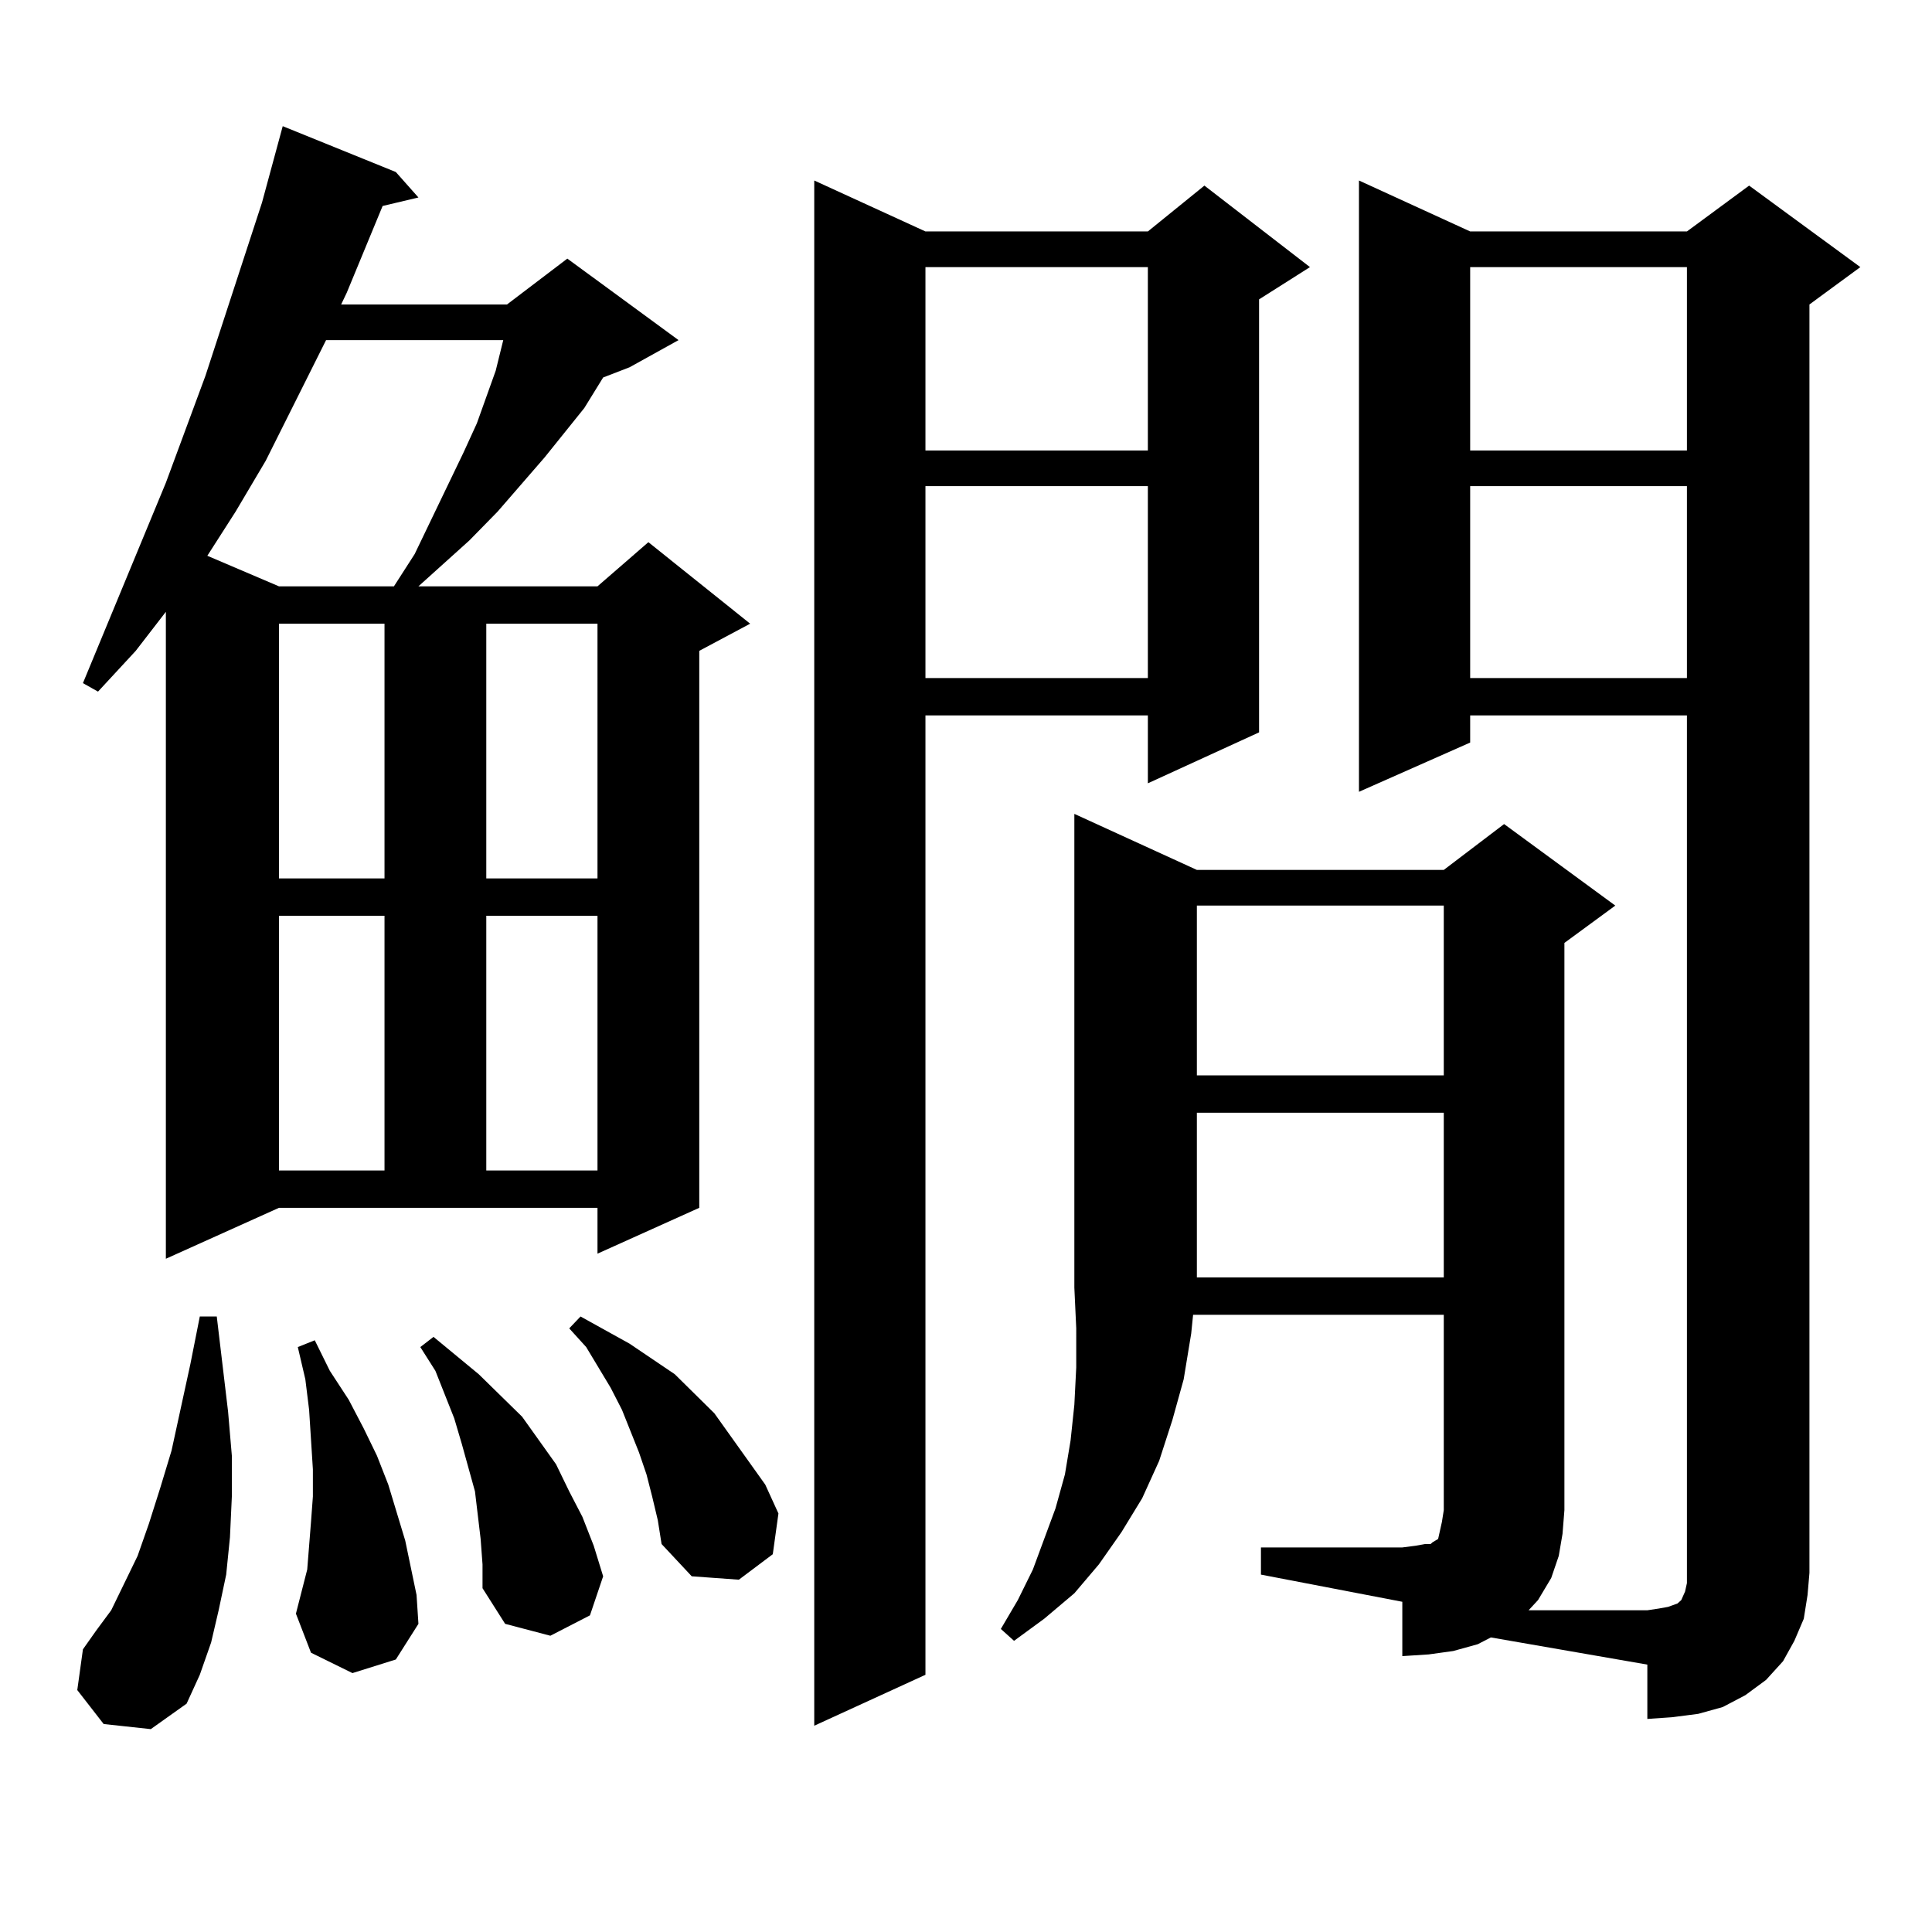 <?xml version="1.0" encoding="utf-8"?>
<!-- Generator: Adobe Illustrator 16.0.0, SVG Export Plug-In . SVG Version: 6.00 Build 0)  -->
<!DOCTYPE svg PUBLIC "-//W3C//DTD SVG 1.1//EN" "http://www.w3.org/Graphics/SVG/1.1/DTD/svg11.dtd">
<svg version="1.1" id="图层_1" xmlns="http://www.w3.org/2000/svg" xmlns:xlink="http://www.w3.org/1999/xlink" x="0px" y="0px"
	 width="1000px" height="1000px" viewBox="0 0 1000 1000" enable-background="new 0 0 1000 1000" xml:space="preserve">
<path d="M53.658,892.355L40,874.777l2.927-21.094l6.829-9.668l7.805-10.547l6.829-14.063l6.829-14.063l5.854-16.699l5.854-18.457
	l5.854-19.336l9.756-44.824l4.878-24.609h8.78l2.927,24.609l2.927,24.609l1.951,22.852v21.094l-0.976,21.094l-1.951,19.336
	l-3.902,18.457l-3.902,16.699l-5.854,16.699l-6.829,14.941l-18.536,13.184L53.658,892.355z M85.852,651.535V316.672l-15.609,20.215
	L50.731,357.98l-7.805-4.395l42.926-103.711l20.487-55.371l29.268-89.648l10.731-39.551l58.535,23.73l11.707,13.184l-18.536,4.395
	l-18.536,44.824l-2.927,6.152h85.852l31.219-23.73l57.56,42.188l-25.365,14.063l-13.658,5.273l-9.756,15.82l-20.487,25.488
	l-24.39,28.125l-14.634,14.941l-16.585,14.941l-9.756,8.789h92.681l26.341-22.852l52.682,42.188l-26.341,14.063v288.281
	l-52.682,23.73v-23.73H144.387L85.852,651.535z M168.777,176.047l-31.219,62.402l-15.609,26.367l-14.634,22.852l37.072,15.82h59.511
	l10.731-16.699l25.365-52.734l6.829-14.941l9.756-27.246l3.902-15.82H168.777z M144.387,322.824V454.66h54.633V322.824H144.387z
	 M144.387,473.996v131.836h54.633V473.996H144.387z M182.435,865.988l-21.463-10.547l-7.805-20.215l2.927-11.426l2.927-11.426
	l0.976-12.305l0.976-12.305l0.976-13.184V760.52l-1.951-30.762l-1.951-15.82l-3.902-16.699l8.78-3.516l7.805,15.82l9.756,14.941
	l7.805,14.941l6.829,14.063l5.854,14.941l8.78,29.004l2.927,14.063l2.927,14.063l0.976,14.941l-11.707,18.457L182.435,865.988z
	 M248.775,796.555l-2.927-24.609l-6.829-24.609l-3.902-13.184l-9.756-24.609l-7.805-12.305l6.829-5.273l23.414,19.336l22.438,21.973
	l8.78,12.305l8.78,12.305l6.829,14.063l6.829,13.184l5.854,14.941l4.878,15.82l-6.829,20.215l-20.487,10.547l-23.414-6.152
	l-11.707-18.457v-12.305L248.775,796.555z M251.702,322.824V454.66h57.56V322.824H251.702z M251.702,473.996v131.836h57.56V473.996
	H251.702z M337.553,774.582l-2.927-11.426l-3.902-11.426l-8.78-21.973l-5.854-11.426l-12.683-21.094l-8.78-9.668l5.854-6.152
	l12.683,7.031l12.683,7.031l23.414,15.82l20.487,20.215l17.561,24.609l8.78,12.305l6.829,14.941l-2.927,21.094l-17.561,13.184
	l-24.39-1.758l-15.609-16.699l-1.951-12.305L337.553,774.582z M479.013,119.797h115.119l29.268-23.73l54.633,42.188l-26.341,16.699
	v224.121l-57.56,26.367v-35.156H479.013v496.582l-57.56,26.367V93.43L479.013,119.797z M479.013,138.254v94.922h115.119v-94.922
	H479.013z M479.013,251.633v99.316h115.119v-99.316H479.013z M760.958,370.285v14.063l-57.56,25.488V93.43l57.56,26.367H873.15
	l32.194-23.73l57.56,42.188l-26.341,19.336v656.543l-0.976,11.426l-1.951,12.305l-4.878,11.426l-5.854,10.547l-8.78,9.668
	l-10.731,7.91l-11.707,6.152l-12.683,3.516l-13.658,1.758l-12.683,0.879v-28.125l-80.974-14.063l-6.829,3.516l-12.683,3.516
	l-12.683,1.758l-13.658,0.879v-28.125l-73.169-14.063v-14.063h73.169l6.829-0.879l4.878-0.879h2.927l0.976-0.879l2.927-1.758
	l0.976-4.395l0.976-4.395l0.976-6.152V680.539H617.546l-0.976,9.668l-3.902,23.73l-5.854,21.094l-6.829,21.094l-8.78,19.336
	l-10.731,17.578l-11.707,16.699l-12.683,14.941l-15.609,13.184l-15.609,11.426l-6.829-6.152l8.78-14.941l7.805-15.82l11.707-31.641
	l4.878-17.578l2.927-17.578l1.951-18.457l0.976-19.336V687.57l-0.976-21.094V421.262l63.413,29.004h127.802l31.219-23.73
	l57.56,42.188l-26.341,19.336v293.555l-0.976,12.305l-1.951,11.426l-3.902,11.426l-6.829,11.426l-4.878,5.273h61.462l5.854-0.879
	l4.878-0.879l4.878-1.758l1.951-1.758l1.951-4.395l0.976-4.395v-5.273V370.285H760.958z M619.498,468.723v87.891h127.802v-87.891
	H619.498z M619.498,575.949v85.254h127.802v-85.254H619.498z M760.958,138.254v94.922H873.15v-94.922H760.958z M760.958,251.633
	v99.316H873.15v-99.316H760.958z"/>
</svg>
